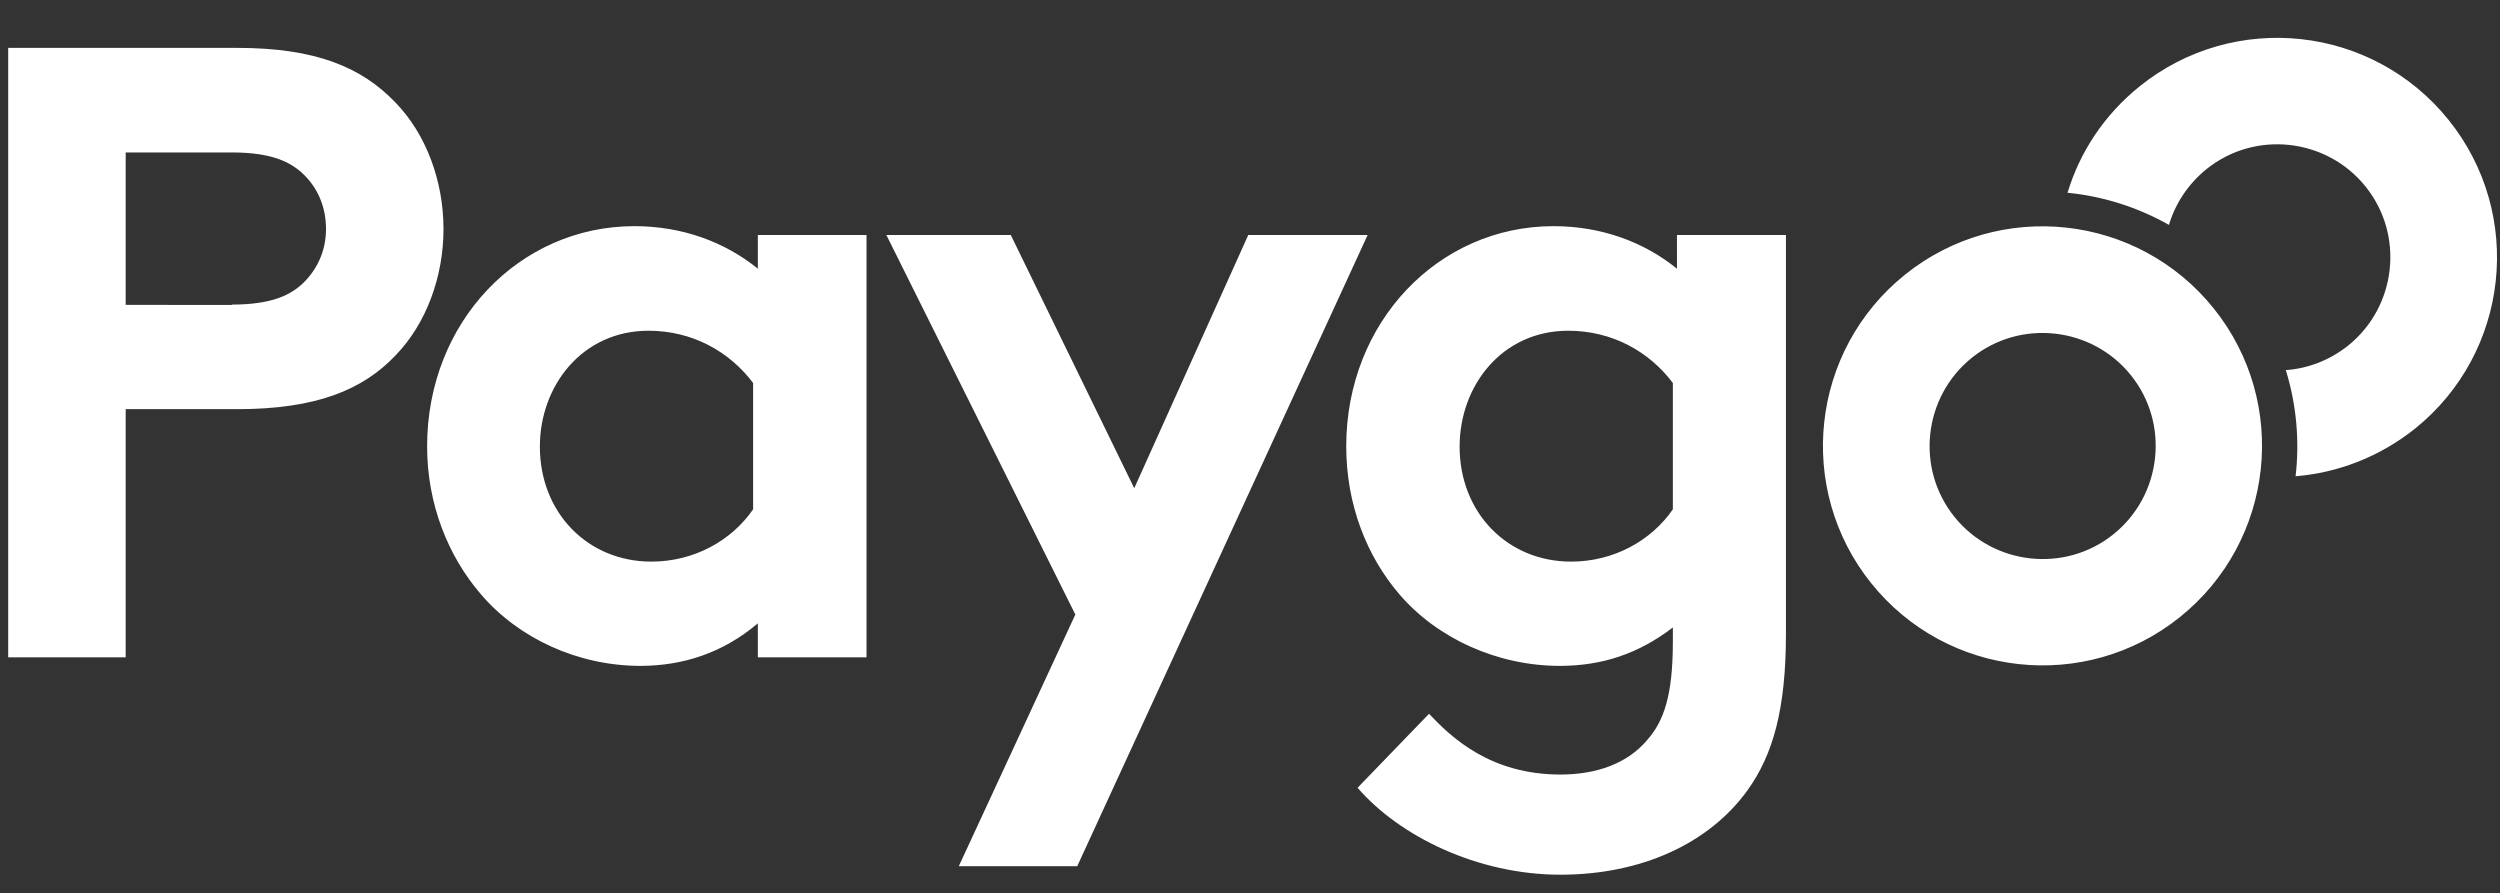 <?xml version="1.0" encoding="utf-8"?>
<!-- Generator: Adobe Illustrator 19.2.1, SVG Export Plug-In . SVG Version: 6.00 Build 0)  -->
<svg version="1.1" id="Layer_1" xmlns="http://www.w3.org/2000/svg" xmlns:xlink="http://www.w3.org/1999/xlink" x="0px" y="0px"
	 viewBox="0 0 793.7 283.5" style="enable-background:new 0 0 793.7 283.5;" xml:space="preserve">
<rect x="0" y="0" width="793.7" height="283.5" fill="#333333" stroke="none"/>
<style type="text/css">
	.st0{fill:#FFFFFF;}
</style>
<path id="XMLID_1324_" class="st0" d="M39.9,129.9v78.8H2.6V15.2h72.7c24.9,0,39.5,6.1,50.3,17.4c9.7,10,15.2,24.9,15.2,40.1
	s-5.5,30.1-15.2,40.1c-10.5,11.1-25.4,17.1-50.3,17.1H39.9z M73.6,96.7c12.7,0,19.1-3,23.5-7.7c4.1-4.4,6.4-10,6.4-16.3
	c0-6.4-2.2-12.2-6.4-16.6c-4.4-4.7-10.8-7.7-23.5-7.7H39.9v48.4H73.6z M275.1,208.7h-34.5v-10.8c-11.1,9.4-23.8,13.5-37.3,13.5
	c-19.9,0-38.7-8.8-50.6-22.7c-10.5-12.2-17.1-28.7-17.1-47c0-39.5,29.3-69.9,65.8-69.9c15.2,0,28.7,5,39.2,13.5V74.6h34.5V208.7z
	 M239.1,121.6c-7.5-10-19.3-16.6-33.2-16.6c-21,0-34.5,17.4-34.5,36.8c0,21,15.2,36.5,35.4,36.5c13.5,0,25.4-6.6,32.3-16.6V121.6z
	 M304.4,275l37-79.9l-60-120.5h39.5l39.2,80.4l36.2-80.4h37.9L342,275H304.4z M567,201.2c0,24-4.1,38.4-12.2,49.7
	c-12.2,16.9-33.7,26.8-59.4,26.8c-26.3,0-51.1-12.2-64.4-27.6l22.7-23.5c7.2,7.7,19.6,19.3,41.7,19.3c11.6,0,21.3-3.6,27.4-10.8
	c5.5-6.1,8.3-14.4,8.3-31.5v-4.4c-10.8,8.3-22.4,12.2-35.9,12.2c-19.9,0-39-8.8-50.9-22.7c-10.5-12.2-16.9-28.7-16.9-47
	c0-39.5,29.3-69.9,65.8-69.9c15.2,0,28.7,5,39.2,13.5V74.6H567V201.2z M531.1,121.6c-7.5-10-19.3-16.6-33.2-16.6
	c-21,0-34.5,17.4-34.5,36.8c0,21,15.2,36.5,35.4,36.5c13.5,0,25.4-6.6,32.3-16.6V121.6z M679.3,27.4c-11.3,9.1-19,20.9-22.9,33.8
	c11.3,1.1,22.3,4.6,32.2,10.2c2-6.7,6-12.9,11.9-17.7c15.4-12.4,38.1-9.9,50.5,5.5s9.9,38.1-5.5,50.5c-5.9,4.7-12.8,7.3-19.8,7.8
	c3.4,11,4.4,22.5,3.1,33.7c13.4-1.1,26.6-6.1,37.9-15.1c30-24.1,34.8-68,10.7-98C753.2,8,709.3,3.3,679.3,27.4z M604.8,87.2
	c-30,24.1-34.8,68-10.7,98s68,34.8,98,10.7c30-24.1,34.8-68,10.7-98S634.8,63.1,604.8,87.2z M671,169.6
	c-15.4,12.4-38.1,9.9-50.5-5.5c-12.4-15.4-9.9-38.1,5.5-50.5c15.4-12.4,38.1-9.9,50.5,5.5C688.9,134.5,686.4,157.2,671,169.6z"/>
</svg>

